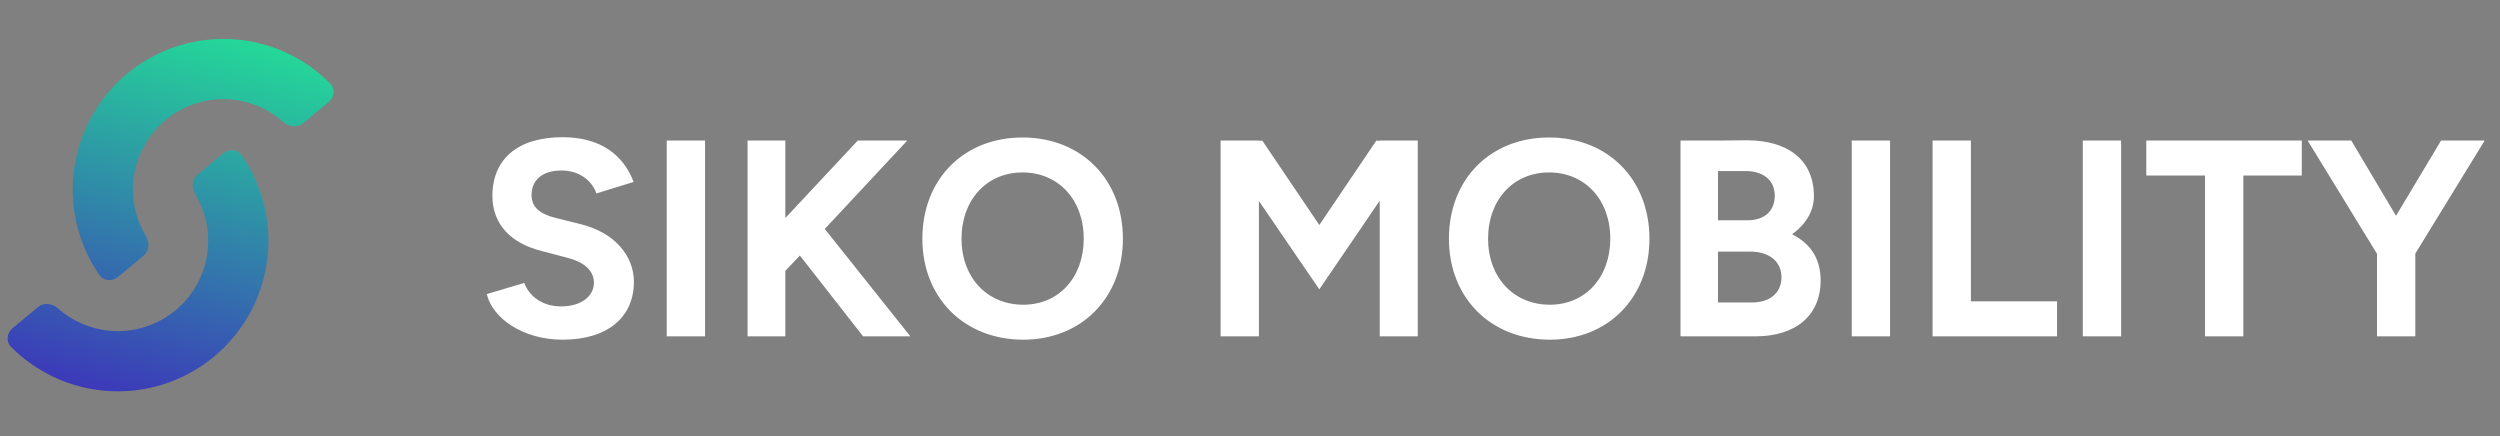 <svg width="235" height="41" viewBox="0 0 235 41" fill="none" xmlns="http://www.w3.org/2000/svg">
<rect x="0" y="0" width="235" height="41" fill="#808080" stroke="none"/>
<path d="M52.883 31.93C57.168 31.93 59.587 29.774 59.587 26.488C59.587 24.044 57.773 21.862 54.592 21.073L52.173 20.468C50.806 20.127 49.965 19.496 49.965 18.339C49.965 16.893 51.017 16.026 52.778 16.026C54.487 16.026 55.644 16.998 56.064 18.181L59.56 17.103C58.588 14.527 56.406 12.897 52.883 12.897C48.677 12.897 46.285 14.948 46.285 18.418C46.285 21.152 48.125 22.887 50.833 23.57L53.225 24.201C54.855 24.596 55.828 25.41 55.828 26.567C55.828 27.908 54.539 28.828 52.673 28.802C50.912 28.775 49.729 27.803 49.282 26.593L45.759 27.645C46.285 29.906 49.15 31.93 52.883 31.93ZM62.673 31.614H66.275V13.213H62.673V31.614ZM70.272 31.614H73.821V25.463L75.188 24.017L81.129 31.614H85.572L77.528 21.52L85.283 13.213H80.63L73.821 20.495V13.213H70.272V31.614ZM96.193 31.93C101.661 31.93 105.552 27.987 105.552 22.44C105.552 16.867 101.661 12.924 96.114 12.924C90.594 12.924 86.703 16.841 86.703 22.44C86.703 27.987 90.62 31.93 96.193 31.93ZM96.193 28.644C92.775 28.644 90.383 26.068 90.383 22.44C90.383 18.786 92.749 16.21 96.114 16.21C99.505 16.21 101.871 18.786 101.871 22.44C101.871 26.068 99.532 28.644 96.193 28.644ZM114.736 31.614H118.338V18.891L124.016 27.198L129.694 18.865V31.614H133.27V13.213H129.694V13.239L129.379 13.213L124.016 21.152L118.653 13.213L118.338 13.239V13.213H114.736V31.614ZM145.689 31.93C151.157 31.93 155.047 27.987 155.047 22.44C155.047 16.867 151.157 12.924 145.61 12.924C140.089 12.924 136.199 16.841 136.199 22.44C136.199 27.987 140.116 31.93 145.689 31.93ZM145.689 28.644C142.271 28.644 139.879 26.068 139.879 22.44C139.879 18.786 142.245 16.21 145.61 16.21C149.001 16.21 151.367 18.786 151.367 22.44C151.367 26.068 149.027 28.644 145.689 28.644ZM157.968 31.614H165.04C168.72 31.614 171.138 29.722 171.138 26.357C171.138 24.28 170.166 22.887 168.457 22.019C169.745 21.099 170.508 19.837 170.508 18.444C170.508 14.974 167.984 13.187 164.198 13.187L161.491 13.213H157.968V31.614ZM163.988 16.078C165.723 16.052 166.827 16.919 166.827 18.392C166.827 19.864 165.828 20.705 164.277 20.705H161.491V16.078H163.988ZM164.409 23.649C166.301 23.623 167.458 24.569 167.458 26.068C167.458 27.487 166.407 28.434 164.698 28.434H161.491V23.649H161.675H164.409ZM174.064 31.614H177.666V13.213H174.064V31.614ZM181.663 31.614H193.362V28.328H185.265V13.213H181.663V31.614ZM195.783 31.614H199.384V13.213H195.783V31.614ZM207.273 31.614H210.874V16.499H216.368V13.213H201.752V16.499H207.273V31.614ZM223.439 31.614H227.041V23.833L233.56 13.213H229.459L225.227 20.284L221.021 13.213H216.92L223.439 23.86V31.614Z" fill="white"/>
<path d="M20.995 14.401C21.533 13.954 22.337 14.025 22.734 14.601C24.608 17.321 25.48 20.624 25.173 23.94C24.826 27.677 23.009 31.124 20.121 33.522C17.233 35.92 13.51 37.072 9.773 36.726C6.457 36.418 3.371 34.954 1.042 32.611C0.549 32.115 0.627 31.312 1.165 30.865L3.572 28.866C4.11 28.42 4.903 28.502 5.425 28.968C6.772 30.17 8.476 30.92 10.296 31.088C12.538 31.297 14.771 30.605 16.504 29.166C18.237 27.728 19.328 25.66 19.535 23.417C19.704 21.598 19.281 19.784 18.347 18.239C17.985 17.641 18.05 16.846 18.588 16.399L20.995 14.401Z" fill="url(#paint0_linear_336_2)"/>
<path d="M11.075 26.045C10.537 26.492 9.733 26.421 9.336 25.845C7.461 23.125 6.589 19.822 6.897 16.506C7.244 12.768 9.061 9.322 11.949 6.924C14.837 4.526 18.559 3.374 22.297 3.72C25.612 4.028 28.699 5.492 31.027 7.835C31.521 8.331 31.443 9.134 30.905 9.581L28.498 11.579C27.96 12.026 27.167 11.944 26.645 11.478C25.298 10.276 23.593 9.526 21.774 9.357C19.531 9.149 17.298 9.841 15.565 11.28C13.832 12.718 12.742 14.786 12.534 17.029C12.365 18.848 12.789 20.662 13.723 22.207C14.085 22.805 14.02 23.6 13.482 24.047L11.075 26.045Z" fill="url(#paint1_linear_336_2)"/>
<defs>
<linearGradient id="paint0_linear_336_2" x1="20.632" y1="3.065" x2="11.437" y2="37.381" gradientUnits="userSpaceOnUse">
<stop stop-color="#24D898"/>
<stop offset="1" stop-color="#3C39B9"/>
</linearGradient>
<linearGradient id="paint1_linear_336_2" x1="20.632" y1="3.065" x2="11.437" y2="37.381" gradientUnits="userSpaceOnUse">
<stop stop-color="#24D898"/>
<stop offset="1" stop-color="#3C39B9"/>
</linearGradient>
</defs>
</svg>
